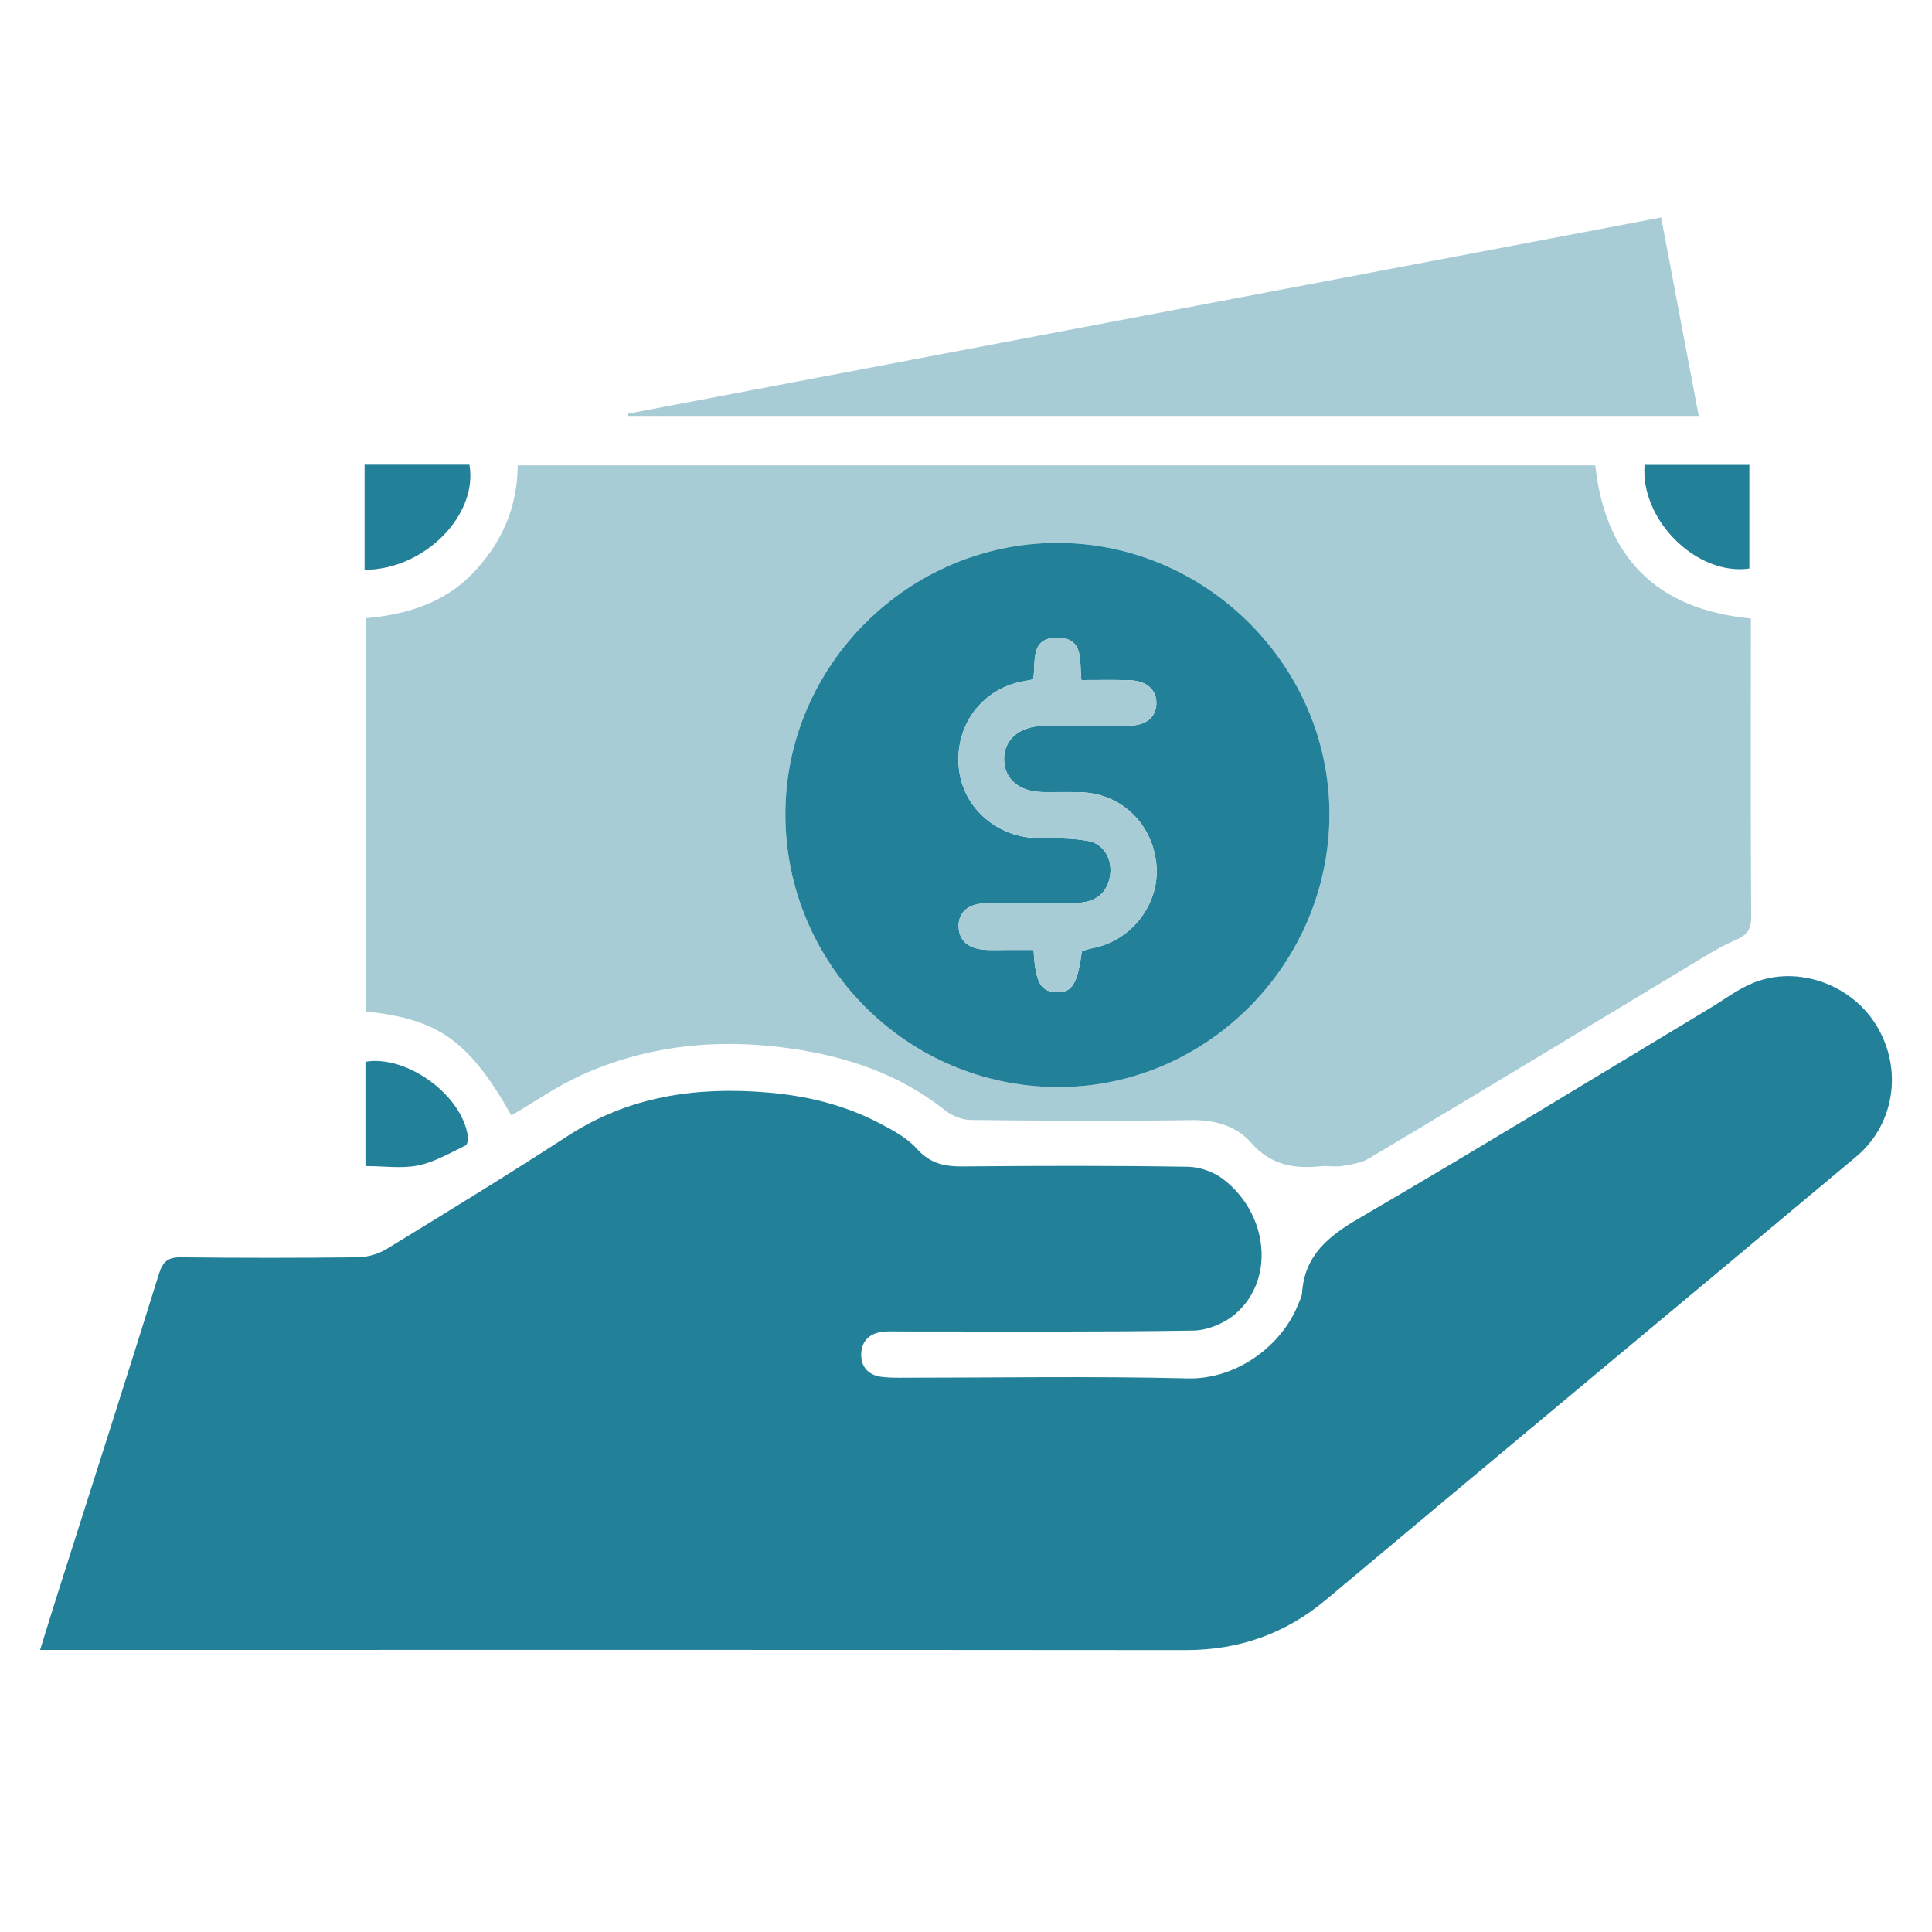 <svg xmlns="http://www.w3.org/2000/svg" xmlns:xlink="http://www.w3.org/1999/xlink" width="60" zoomAndPan="magnify" viewBox="0 0 45 45" height="60" preserveAspectRatio="xMidYMid meet" version="1.0"><path fill="#228098" d="M 0.934 38.43 C 1.098 37.898 1.242 37.434 1.391 36.965 C 2.164 34.535 2.945 32.105 3.703 29.668 C 3.797 29.371 3.922 29.281 4.227 29.285 C 5.598 29.301 6.969 29.301 8.34 29.285 C 8.566 29.281 8.816 29.207 9.008 29.09 C 10.426 28.223 11.844 27.355 13.238 26.449 C 14.664 25.527 16.227 25.309 17.867 25.445 C 18.773 25.52 19.652 25.73 20.465 26.152 C 20.781 26.316 21.121 26.496 21.352 26.754 C 21.672 27.117 22.031 27.176 22.477 27.168 C 24.207 27.152 25.938 27.148 27.668 27.176 C 27.949 27.18 28.273 27.297 28.496 27.469 C 29.551 28.285 29.695 29.805 28.781 30.598 C 28.527 30.82 28.125 30.988 27.789 30.992 C 25.5 31.027 23.207 31.012 20.918 31.012 C 20.797 31.012 20.676 31.004 20.559 31.02 C 20.25 31.055 20.066 31.238 20.059 31.543 C 20.055 31.828 20.215 32.02 20.508 32.066 C 20.652 32.086 20.801 32.09 20.945 32.09 C 23.184 32.09 25.422 32.051 27.656 32.105 C 28.805 32.137 29.859 31.34 30.238 30.379 C 30.273 30.293 30.32 30.203 30.328 30.113 C 30.387 29.234 30.945 28.789 31.664 28.371 C 34.398 26.777 37.098 25.125 39.812 23.492 C 40.152 23.289 40.477 23.039 40.84 22.891 C 41.883 22.473 43.141 22.934 43.719 23.906 C 44.324 24.918 44.125 26.199 43.23 26.945 C 39.117 30.387 34.992 33.816 30.879 37.266 C 29.926 38.062 28.852 38.434 27.613 38.434 C 18.867 38.426 10.117 38.43 1.367 38.43 C 1.25 38.43 1.133 38.43 0.934 38.43 Z M 0.934 38.43 " fill-opacity="1" fill-rule="nonzero"/><path fill="#a7ccd6" d="M 11.91 25.98 C 10.934 24.25 10.211 23.73 8.527 23.562 C 8.527 20.527 8.527 17.484 8.527 14.398 C 9.453 14.316 10.34 14.055 11.016 13.348 C 11.672 12.664 12.051 11.84 12.059 10.84 C 20.43 10.84 28.785 10.84 37.156 10.84 C 37.395 12.973 38.566 14.191 40.781 14.406 C 40.781 14.543 40.781 14.676 40.781 14.805 C 40.781 16.988 40.773 19.172 40.789 21.355 C 40.789 21.66 40.691 21.781 40.414 21.902 C 40.004 22.078 39.621 22.332 39.234 22.562 C 36.785 24.039 34.34 25.52 31.883 26.984 C 31.703 27.094 31.465 27.121 31.25 27.16 C 31.094 27.184 30.93 27.148 30.773 27.164 C 30.141 27.23 29.598 27.141 29.137 26.613 C 28.793 26.219 28.285 26.078 27.727 26.09 C 26.023 26.113 24.316 26.105 22.613 26.086 C 22.414 26.086 22.176 25.992 22.016 25.863 C 20.953 25.02 19.723 24.605 18.395 24.418 C 16.711 24.18 15.074 24.344 13.52 25.051 C 12.965 25.305 12.457 25.66 11.91 25.98 Z M 24.617 12.645 C 21.16 12.652 18.305 15.496 18.293 18.941 C 18.281 22.445 21.113 25.301 24.617 25.32 C 28.09 25.34 30.965 22.457 30.965 18.961 C 30.965 15.508 28.082 12.637 24.617 12.645 Z M 24.617 12.645 " fill-opacity="1" fill-rule="nonzero"/><path fill="#a7ccd6" d="M 14.617 9.637 C 22.629 8.117 30.641 6.594 38.691 5.066 C 38.984 6.613 39.273 8.133 39.566 9.688 C 31.215 9.688 22.922 9.688 14.625 9.688 C 14.621 9.672 14.621 9.652 14.617 9.637 Z M 14.617 9.637 " fill-opacity="1" fill-rule="nonzero"/><path fill="#228098" d="M 38.305 10.828 C 39.105 10.828 39.91 10.828 40.746 10.828 C 40.746 11.641 40.746 12.441 40.746 13.242 C 39.527 13.418 38.203 12.117 38.305 10.828 Z M 38.305 10.828 " fill-opacity="1" fill-rule="nonzero"/><path fill="#228098" d="M 8.492 10.824 C 9.348 10.824 10.141 10.824 10.934 10.824 C 11.137 11.988 9.898 13.266 8.492 13.273 C 8.492 12.871 8.492 12.469 8.492 12.062 C 8.492 11.664 8.492 11.266 8.492 10.824 Z M 8.492 10.824 " fill-opacity="1" fill-rule="nonzero"/><path fill="#228098" d="M 8.512 27.16 C 8.512 26.312 8.512 25.52 8.512 24.73 C 9.477 24.566 10.77 25.512 10.898 26.473 C 10.906 26.539 10.887 26.66 10.844 26.68 C 10.484 26.852 10.125 27.066 9.742 27.145 C 9.359 27.223 8.953 27.16 8.512 27.16 Z M 8.512 27.16 " fill-opacity="1" fill-rule="nonzero"/><path fill="#228098" d="M 24.617 12.645 C 28.082 12.637 30.965 15.504 30.965 18.961 C 30.965 22.461 28.09 25.34 24.617 25.32 C 21.113 25.301 18.281 22.445 18.293 18.941 C 18.305 15.496 21.16 12.652 24.617 12.645 Z M 25.188 15.84 C 25.137 15.402 25.258 14.867 24.648 14.855 C 23.973 14.84 24.133 15.418 24.066 15.824 C 23.883 15.863 23.711 15.887 23.551 15.941 C 22.695 16.238 22.203 17.09 22.348 18 C 22.484 18.859 23.25 19.5 24.148 19.52 C 24.543 19.527 24.949 19.516 25.336 19.586 C 25.707 19.652 25.906 20 25.859 20.371 C 25.809 20.746 25.586 20.969 25.211 21.02 C 25.078 21.039 24.945 21.035 24.812 21.035 C 24.199 21.035 23.586 21.027 22.973 21.039 C 22.547 21.047 22.32 21.25 22.328 21.582 C 22.336 21.918 22.562 22.109 22.984 22.125 C 23.156 22.133 23.332 22.125 23.504 22.125 C 23.695 22.125 23.887 22.125 24.074 22.125 C 24.117 22.891 24.238 23.098 24.605 23.109 C 24.969 23.125 25.098 22.922 25.199 22.152 C 25.285 22.129 25.371 22.098 25.461 22.082 C 26.355 21.906 27 21.074 26.938 20.176 C 26.867 19.203 26.125 18.48 25.172 18.453 C 24.879 18.445 24.586 18.457 24.289 18.449 C 23.738 18.438 23.398 18.152 23.387 17.699 C 23.375 17.238 23.734 16.918 24.289 16.91 C 24.957 16.898 25.621 16.91 26.289 16.902 C 26.688 16.902 26.918 16.715 26.934 16.406 C 26.949 16.074 26.715 15.855 26.305 15.844 C 25.945 15.832 25.586 15.84 25.188 15.84 Z M 25.188 15.84 " fill-opacity="1" fill-rule="nonzero"/><path fill="#a7ccd6" d="M 25.188 15.84 C 25.586 15.84 25.945 15.832 26.305 15.844 C 26.715 15.855 26.949 16.074 26.934 16.406 C 26.914 16.715 26.684 16.902 26.289 16.902 C 25.621 16.91 24.957 16.898 24.289 16.906 C 23.734 16.914 23.375 17.238 23.387 17.699 C 23.398 18.152 23.738 18.438 24.289 18.449 C 24.582 18.453 24.879 18.441 25.172 18.453 C 26.125 18.48 26.863 19.203 26.938 20.176 C 27 21.07 26.355 21.906 25.461 22.082 C 25.371 22.098 25.285 22.129 25.199 22.148 C 25.098 22.922 24.969 23.125 24.605 23.109 C 24.238 23.094 24.117 22.891 24.074 22.125 C 23.887 22.125 23.695 22.125 23.504 22.125 C 23.328 22.125 23.156 22.133 22.984 22.125 C 22.562 22.105 22.336 21.914 22.328 21.582 C 22.32 21.246 22.547 21.043 22.973 21.035 C 23.586 21.027 24.199 21.035 24.812 21.031 C 24.945 21.031 25.078 21.039 25.211 21.02 C 25.586 20.969 25.809 20.746 25.859 20.371 C 25.906 20 25.707 19.652 25.336 19.586 C 24.949 19.516 24.543 19.527 24.148 19.516 C 23.25 19.5 22.484 18.855 22.348 18 C 22.203 17.09 22.695 16.238 23.551 15.941 C 23.711 15.883 23.887 15.863 24.066 15.824 C 24.133 15.418 23.973 14.836 24.648 14.852 C 25.258 14.867 25.137 15.402 25.188 15.84 Z M 25.188 15.84 " fill-opacity="1" fill-rule="nonzero"/></svg>